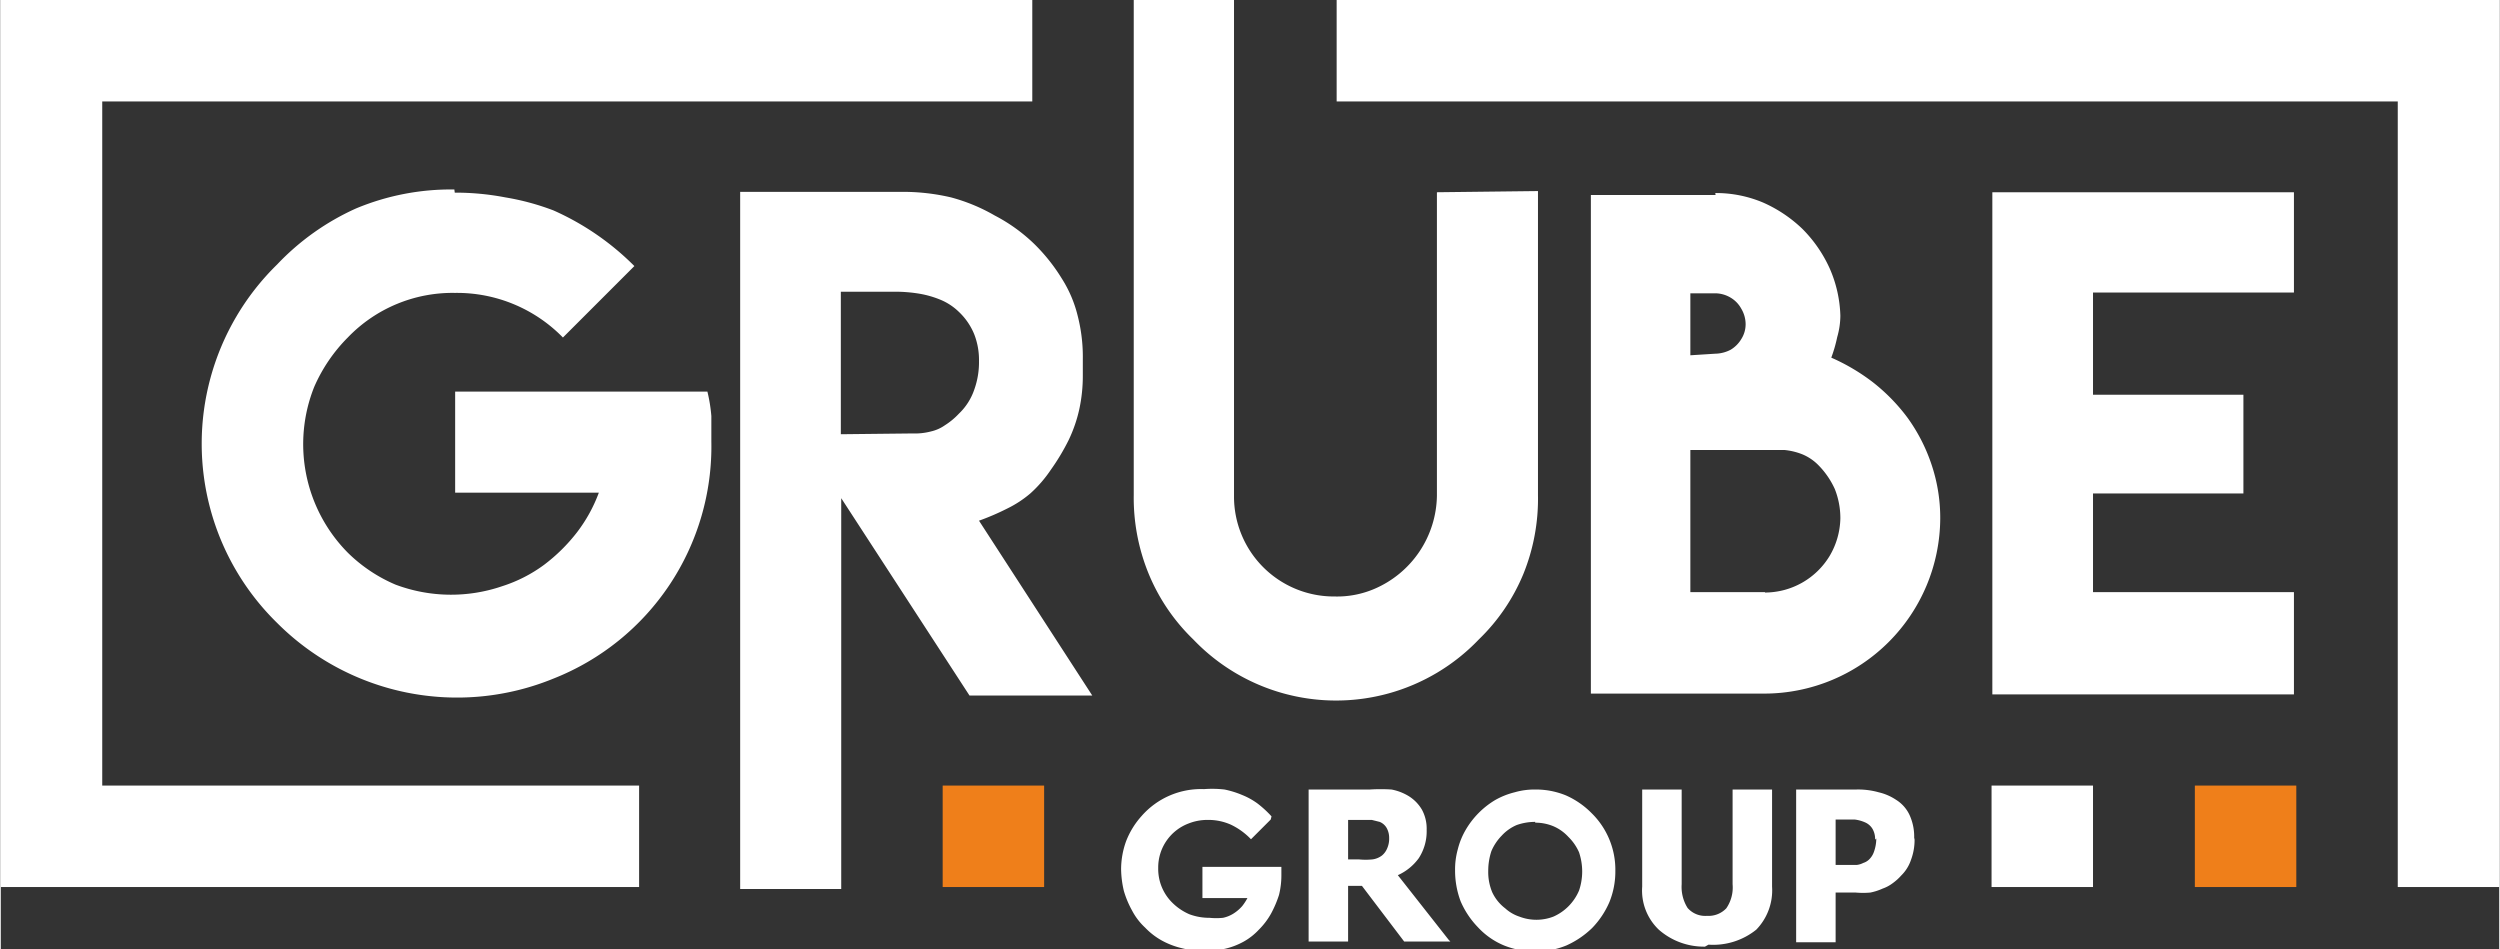 <svg xmlns="http://www.w3.org/2000/svg" width="22.33mm" height="8.48mm" viewBox="0 0 63.29 24.05"><rect x="0" y="0" width="63.29" height="24.05" fill="#333333" stroke="none"/><defs><style>.a{fill:#fff;}.b{fill:#ef7f1a;}</style></defs><path class="a" d="M1.29,0H26.13V2.57H2.57V19.9h13.6v2.57H0V0ZM33.84,0H63.29V22.47H60.72V19.9h0V2.57H33.84Z"/><path class="a" d="M11.49,4.8A6.24,6.24,0,0,0,9,5.28,6.32,6.32,0,0,0,7,6.7a6.35,6.35,0,0,0,0,9.08,6.44,6.44,0,0,0,7,1.41,6.32,6.32,0,0,0,4-6c0-.22,0-.44,0-.65a4,4,0,0,0-.1-.62H11.51v2.56h3.64a3.84,3.84,0,0,1-.55,1,4.4,4.4,0,0,1-.84.83,3.66,3.66,0,0,1-1.06.54A4,4,0,0,1,10,14.81,3.89,3.89,0,0,1,8.79,14a3.91,3.91,0,0,1-.85-4.2,4.08,4.08,0,0,1,.85-1.25,3.68,3.68,0,0,1,2.72-1.13,3.75,3.75,0,0,1,2.73,1.13l1.81-1.81A6.77,6.77,0,0,0,14,5.33,6.3,6.3,0,0,0,12.78,5a6.7,6.7,0,0,0-1.28-.12v0Zm7.25,17.72h2.55v-9.9l3.25,5h3.11l-2.87-4.43a6.21,6.21,0,0,0,.72-.31,2.76,2.76,0,0,0,.58-.38,3.2,3.2,0,0,0,.52-.6,5.51,5.51,0,0,0,.45-.75,3.6,3.6,0,0,0,.27-.78,4,4,0,0,0,.09-.87v-.4A4.2,4.2,0,0,0,27.28,8a3.14,3.14,0,0,0-.4-.94,4.58,4.58,0,0,0-.7-.88,4.27,4.27,0,0,0-1-.72A4.57,4.57,0,0,0,24.07,5a5.32,5.32,0,0,0-1.2-.14H18.73V22.52ZM21.28,11V7.39h1.43a3.75,3.75,0,0,1,.56.05,2.49,2.49,0,0,1,.55.16,1.48,1.48,0,0,1,.45.3,1.62,1.62,0,0,1,.39.57,1.79,1.79,0,0,1,.12.68,2.05,2.05,0,0,1-.12.72,1.51,1.51,0,0,1-.39.61,1.79,1.79,0,0,1-.35.29,1,1,0,0,1-.36.16,1.58,1.58,0,0,1-.46.05Zm15.1-6.13v7.69a2.61,2.61,0,0,1-1.59,2.36,2.4,2.4,0,0,1-1,.19,2.53,2.53,0,0,1-2.55-2.55V0H28.7V12.54a5.07,5.07,0,0,0,.38,2,4.91,4.91,0,0,0,1.13,1.66,5,5,0,0,0,7.23,0,4.91,4.91,0,0,0,1.13-1.66,5.07,5.07,0,0,0,.37-2V4.84Zm7.06.07H40.28V17.57H44.7a4.46,4.46,0,0,0,4.43-4.43,4.24,4.24,0,0,0-.23-1.4,4.39,4.39,0,0,0-.6-1.16,4.7,4.7,0,0,0-.88-.9,5.08,5.08,0,0,0-1.05-.62,3.55,3.55,0,0,0,.15-.52A2,2,0,0,0,46.6,8a3.19,3.19,0,0,0-.27-1.2,3.39,3.39,0,0,0-.69-1,3.44,3.44,0,0,0-1-.67,3.07,3.07,0,0,0-1.21-.24ZM42.8,9V7.43h.63a.77.77,0,0,1,.39.11.73.73,0,0,1,.27.28.77.77,0,0,1,.11.39.7.7,0,0,1-.11.38.78.78,0,0,1-.27.27.87.87,0,0,1-.39.1ZM44.69,15H42.8V11.4h1.89l.5,0a1.65,1.65,0,0,1,.45.11,1.23,1.23,0,0,1,.4.27,2.08,2.08,0,0,1,.42.61,2,2,0,0,1,.14.74,1.94,1.94,0,0,1-.27.95,1.92,1.92,0,0,1-1.64.93ZM50.45,4.87V17.59h7.64V15H53V12.5h3.81V10H53V7.41h5.09V4.87Z"/><rect class="b" x="23.86" y="19.9" width="2.57" height="2.57"/><rect class="a" x="50.43" y="19.9" width="2.57" height="2.57"/><rect class="b" x="55.58" y="19.9" width="2.57" height="2.57"/><path class="a" d="M36.72,23.85H35.55l-1.07-1.41h-.35v1.41h-1V20h1.55a4.29,4.29,0,0,1,.55,0,1.3,1.3,0,0,1,.44.17,1,1,0,0,1,.33.34,1,1,0,0,1,.12.51,1.25,1.25,0,0,1-.2.72,1.33,1.33,0,0,1-.53.43l1.29,1.64ZM38.87,20a2,2,0,0,1,.78.15,2.11,2.11,0,0,1,.65.45,2,2,0,0,1,.45.67,2,2,0,0,1,.15.79,2.06,2.06,0,0,1-.15.79,2.18,2.18,0,0,1-.44.66,2.26,2.26,0,0,1-.65.44,2,2,0,0,1-.78.15,2.07,2.07,0,0,1-.8-.15,1.88,1.88,0,0,1-.66-.46h0a2.18,2.18,0,0,1-.44-.66,2.21,2.21,0,0,1-.14-.78,1.9,1.9,0,0,1,.07-.54,1.87,1.87,0,0,1,.2-.49,2.13,2.13,0,0,1,.74-.75,1.94,1.94,0,0,1,.5-.2,1.81,1.81,0,0,1,.52-.07Zm0,.82a1.4,1.4,0,0,0-.47.08,1.1,1.1,0,0,0-.38.27h0a1.27,1.27,0,0,0-.26.39,1.59,1.59,0,0,0-.08.5,1.33,1.33,0,0,0,.1.54,1.09,1.09,0,0,0,.33.41,1,1,0,0,0,.36.21,1.2,1.2,0,0,0,.86,0,1.25,1.25,0,0,0,.39-.27,1.27,1.27,0,0,0,.26-.39,1.51,1.51,0,0,0,.08-.48,1.53,1.53,0,0,0-.08-.49,1.25,1.25,0,0,0-.27-.39,1.1,1.1,0,0,0-.38-.27h0a1.18,1.18,0,0,0-.46-.09Zm-6.7-.06-.5.5,0,0,0,0a1.74,1.74,0,0,0-.51-.37,1.4,1.4,0,0,0-.58-.12,1.3,1.3,0,0,0-.49.09,1.19,1.19,0,0,0-.77,1.13,1.2,1.2,0,0,0,.37.89,1.4,1.4,0,0,0,.42.28,1.44,1.44,0,0,0,.51.09,1.67,1.67,0,0,0,.34,0,.81.81,0,0,0,.27-.11,1,1,0,0,0,.22-.19h0a1.37,1.37,0,0,0,.13-.2H30.44v-.79h2v.21h0a2.07,2.07,0,0,1-.06.5,2.76,2.76,0,0,1-.2.47,1.84,1.84,0,0,1-.31.41,1.57,1.57,0,0,1-.38.3h0a1.83,1.83,0,0,1-.46.18,2.33,2.33,0,0,1-.53.06,2.25,2.25,0,0,1-.58-.07,2,2,0,0,1-.5-.19h0a1.76,1.76,0,0,1-.43-.33,1.59,1.59,0,0,1-.33-.43,2.41,2.41,0,0,1-.21-.5,2.51,2.51,0,0,1-.07-.55,2.09,2.09,0,0,1,.13-.72,2.07,2.07,0,0,1,.39-.63h0a2,2,0,0,1,1.58-.68A2.72,2.72,0,0,1,31,20a2.35,2.35,0,0,1,.45.14h0a1.8,1.8,0,0,1,.38.21,2.7,2.7,0,0,1,.36.33l0,0,0,0Zm3,.47a.51.51,0,0,0-.06-.25.36.36,0,0,0-.18-.16l-.2-.05h-.6v1h.27a1.75,1.75,0,0,0,.35,0,.51.51,0,0,0,.24-.1.46.46,0,0,0,.13-.18.6.6,0,0,0,.05-.26Zm8,2.75A1.73,1.73,0,0,1,42,23.55a1.37,1.37,0,0,1-.42-1.09V20h1v2.4a1,1,0,0,0,.15.6.59.59,0,0,0,.49.2.62.62,0,0,0,.49-.19.93.93,0,0,0,.16-.61V20h1v2.46a1.43,1.43,0,0,1-.4,1.09,1.74,1.74,0,0,1-1.21.38Zm5.31-2.71a1.44,1.44,0,0,1-.09.51,1,1,0,0,1-.25.4,1.29,1.29,0,0,1-.21.19.94.94,0,0,1-.26.14,1.41,1.41,0,0,1-.31.1,2.05,2.05,0,0,1-.37,0h-.51v1.26h-1V20H47a1.93,1.93,0,0,1,.57.07,1.34,1.34,0,0,1,.44.19.9.9,0,0,1,.34.38,1.31,1.31,0,0,1,.12.58Zm-1,0a.51.51,0,0,0-.07-.28.41.41,0,0,0-.19-.16.92.92,0,0,0-.26-.07h-.48v1.15h.33l.21,0a.49.49,0,0,0,.16-.05.37.37,0,0,0,.14-.08.49.49,0,0,0,.13-.2A1,1,0,0,0,47.51,21.24Z"/></svg>